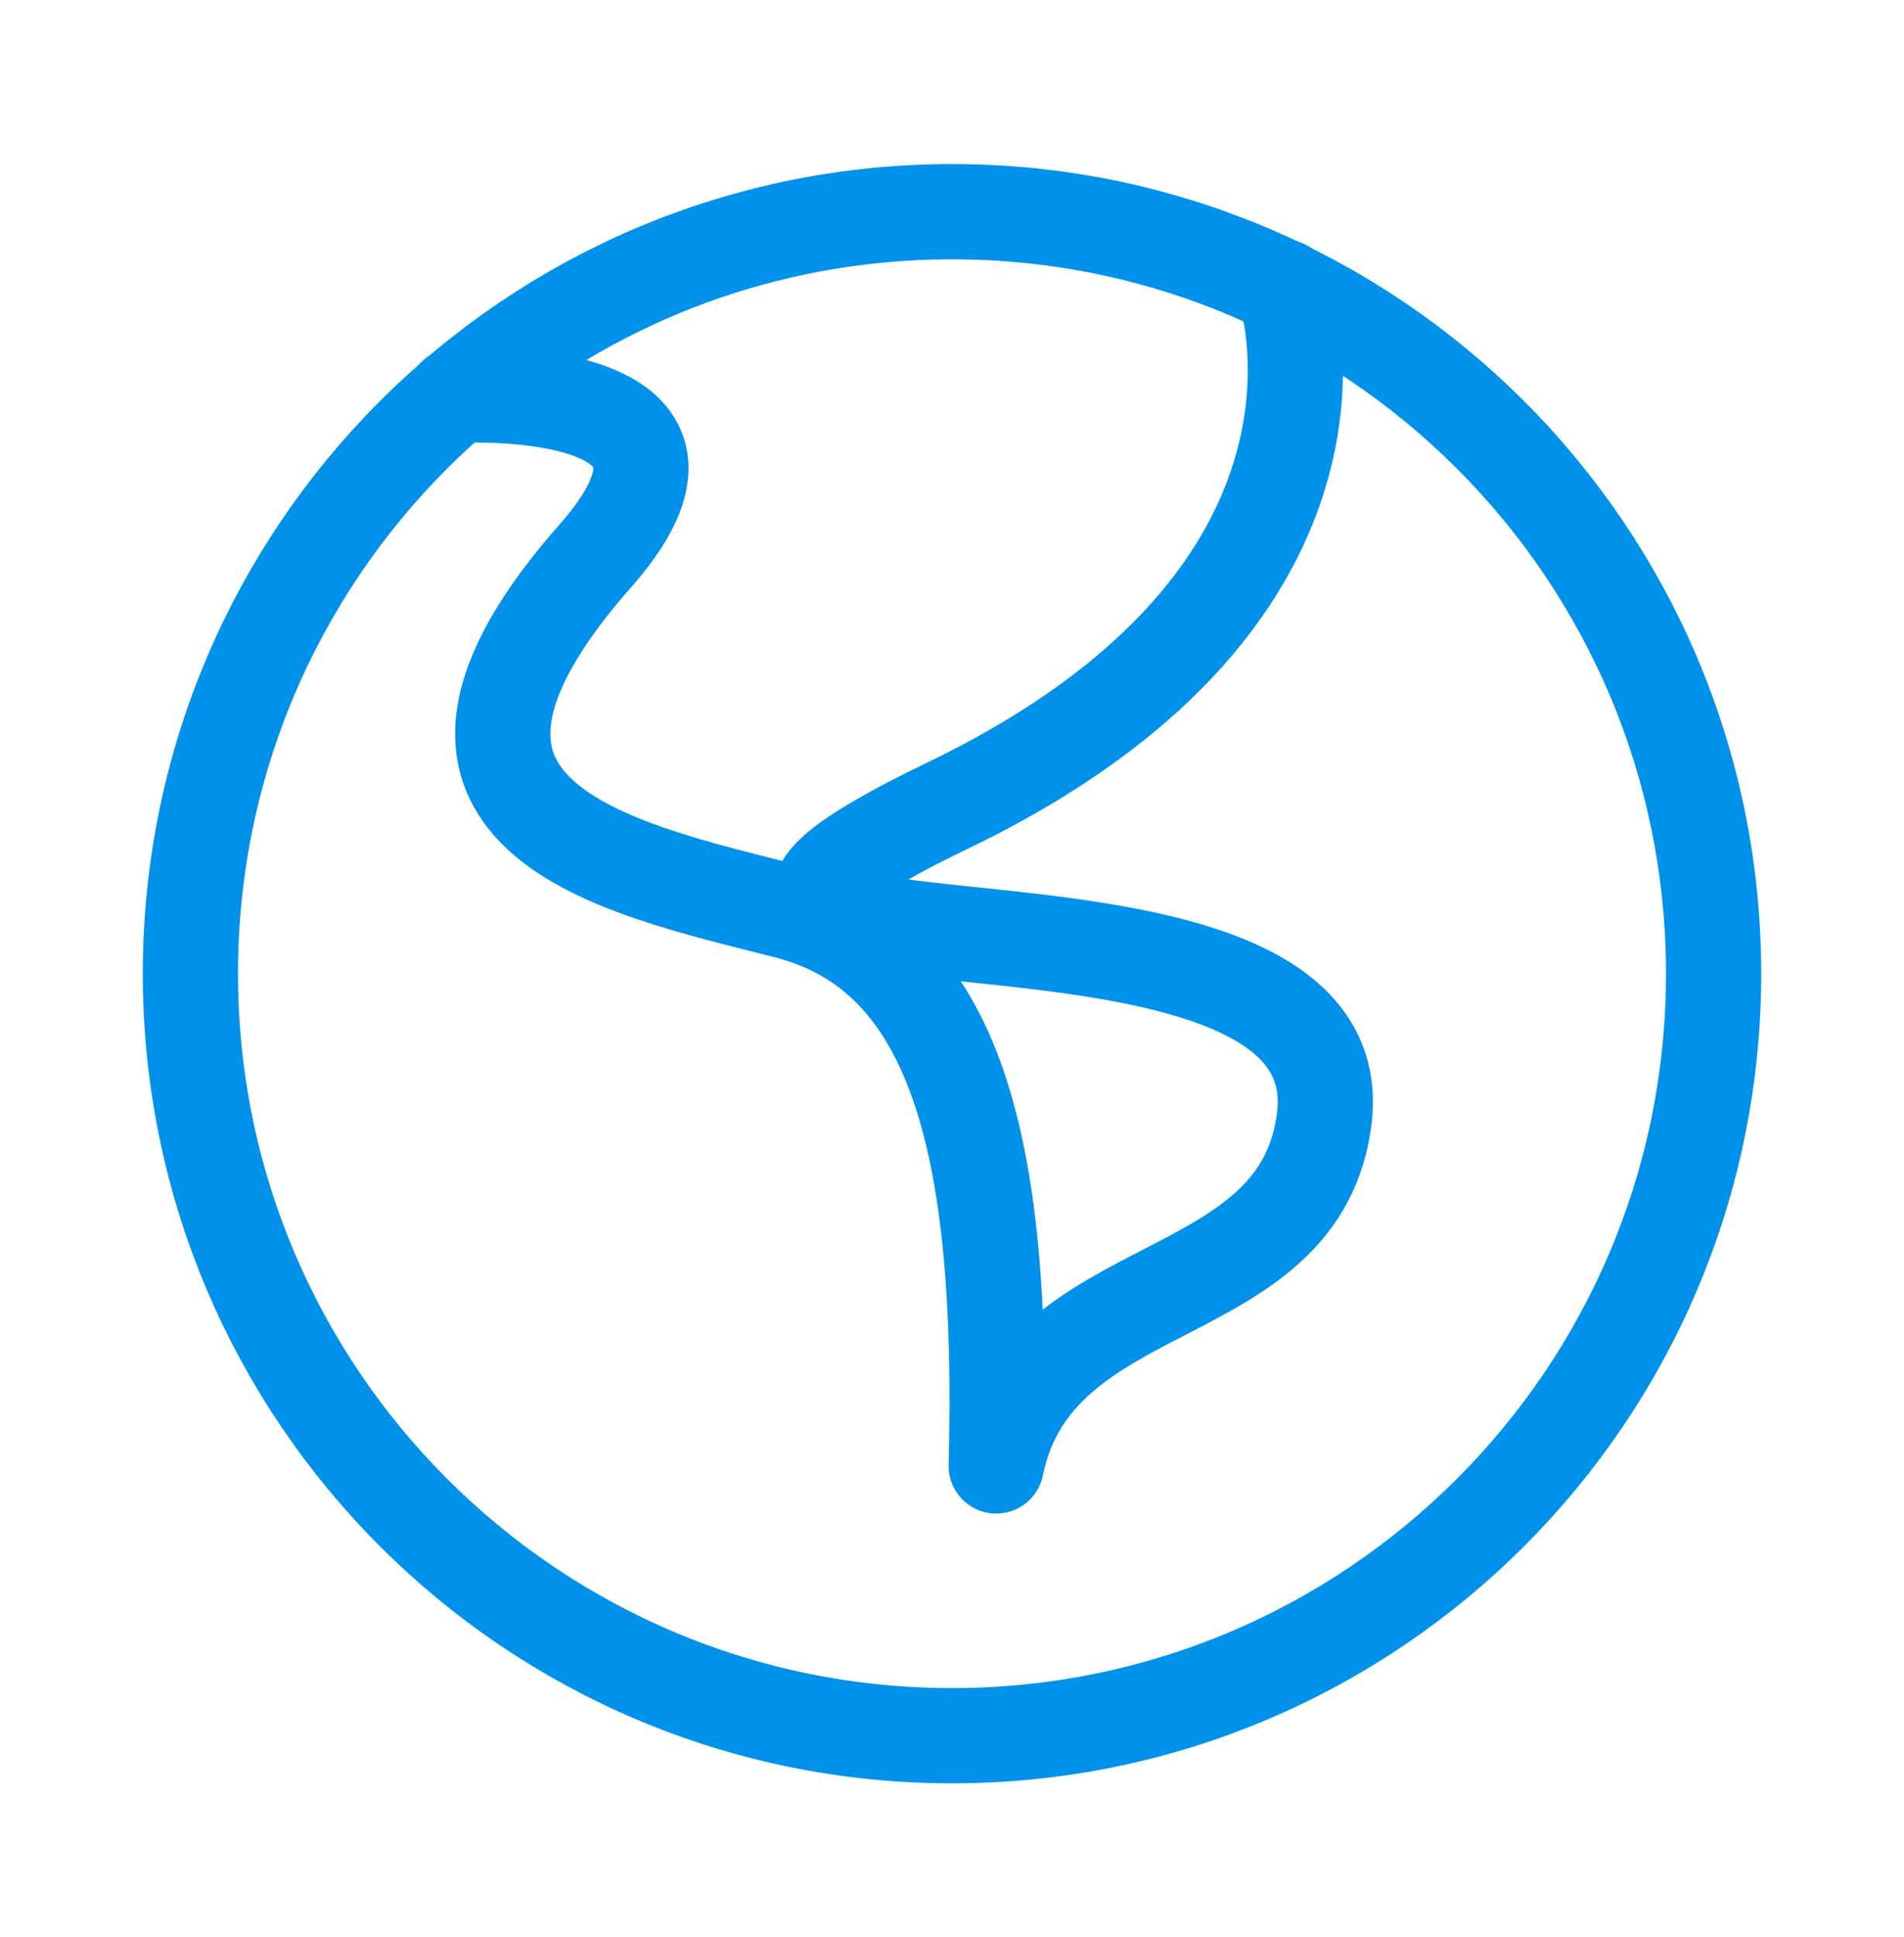 <svg width="60" height="61" viewBox="0 0 60 61" fill="none" xmlns="http://www.w3.org/2000/svg">
<path d="M30 54.668C43.255 54.668 54 43.923 54 30.668C54 17.413 43.255 6.668 30 6.668C16.745 6.668 6 17.413 6 30.668C6 43.923 16.745 54.668 30 54.668Z" stroke="#0091EA" stroke-width="3" stroke-linecap="round" stroke-linejoin="round"/>
<path d="M40.465 9.044C40.465 9.044 43.825 18.644 29.881 25.364C15.937 32.084 42.745 26.324 41.737 35.18C41.017 41.324 32.665 39.98 31.393 46.172C31.657 36.14 30.145 30.068 24.793 28.7C19.441 27.332 11.449 25.748 18.817 17.444C23.617 11.924 14.353 12.452 14.353 12.452" stroke="#0091EA" stroke-width="3" stroke-linecap="round" stroke-linejoin="round"/>
</svg>
